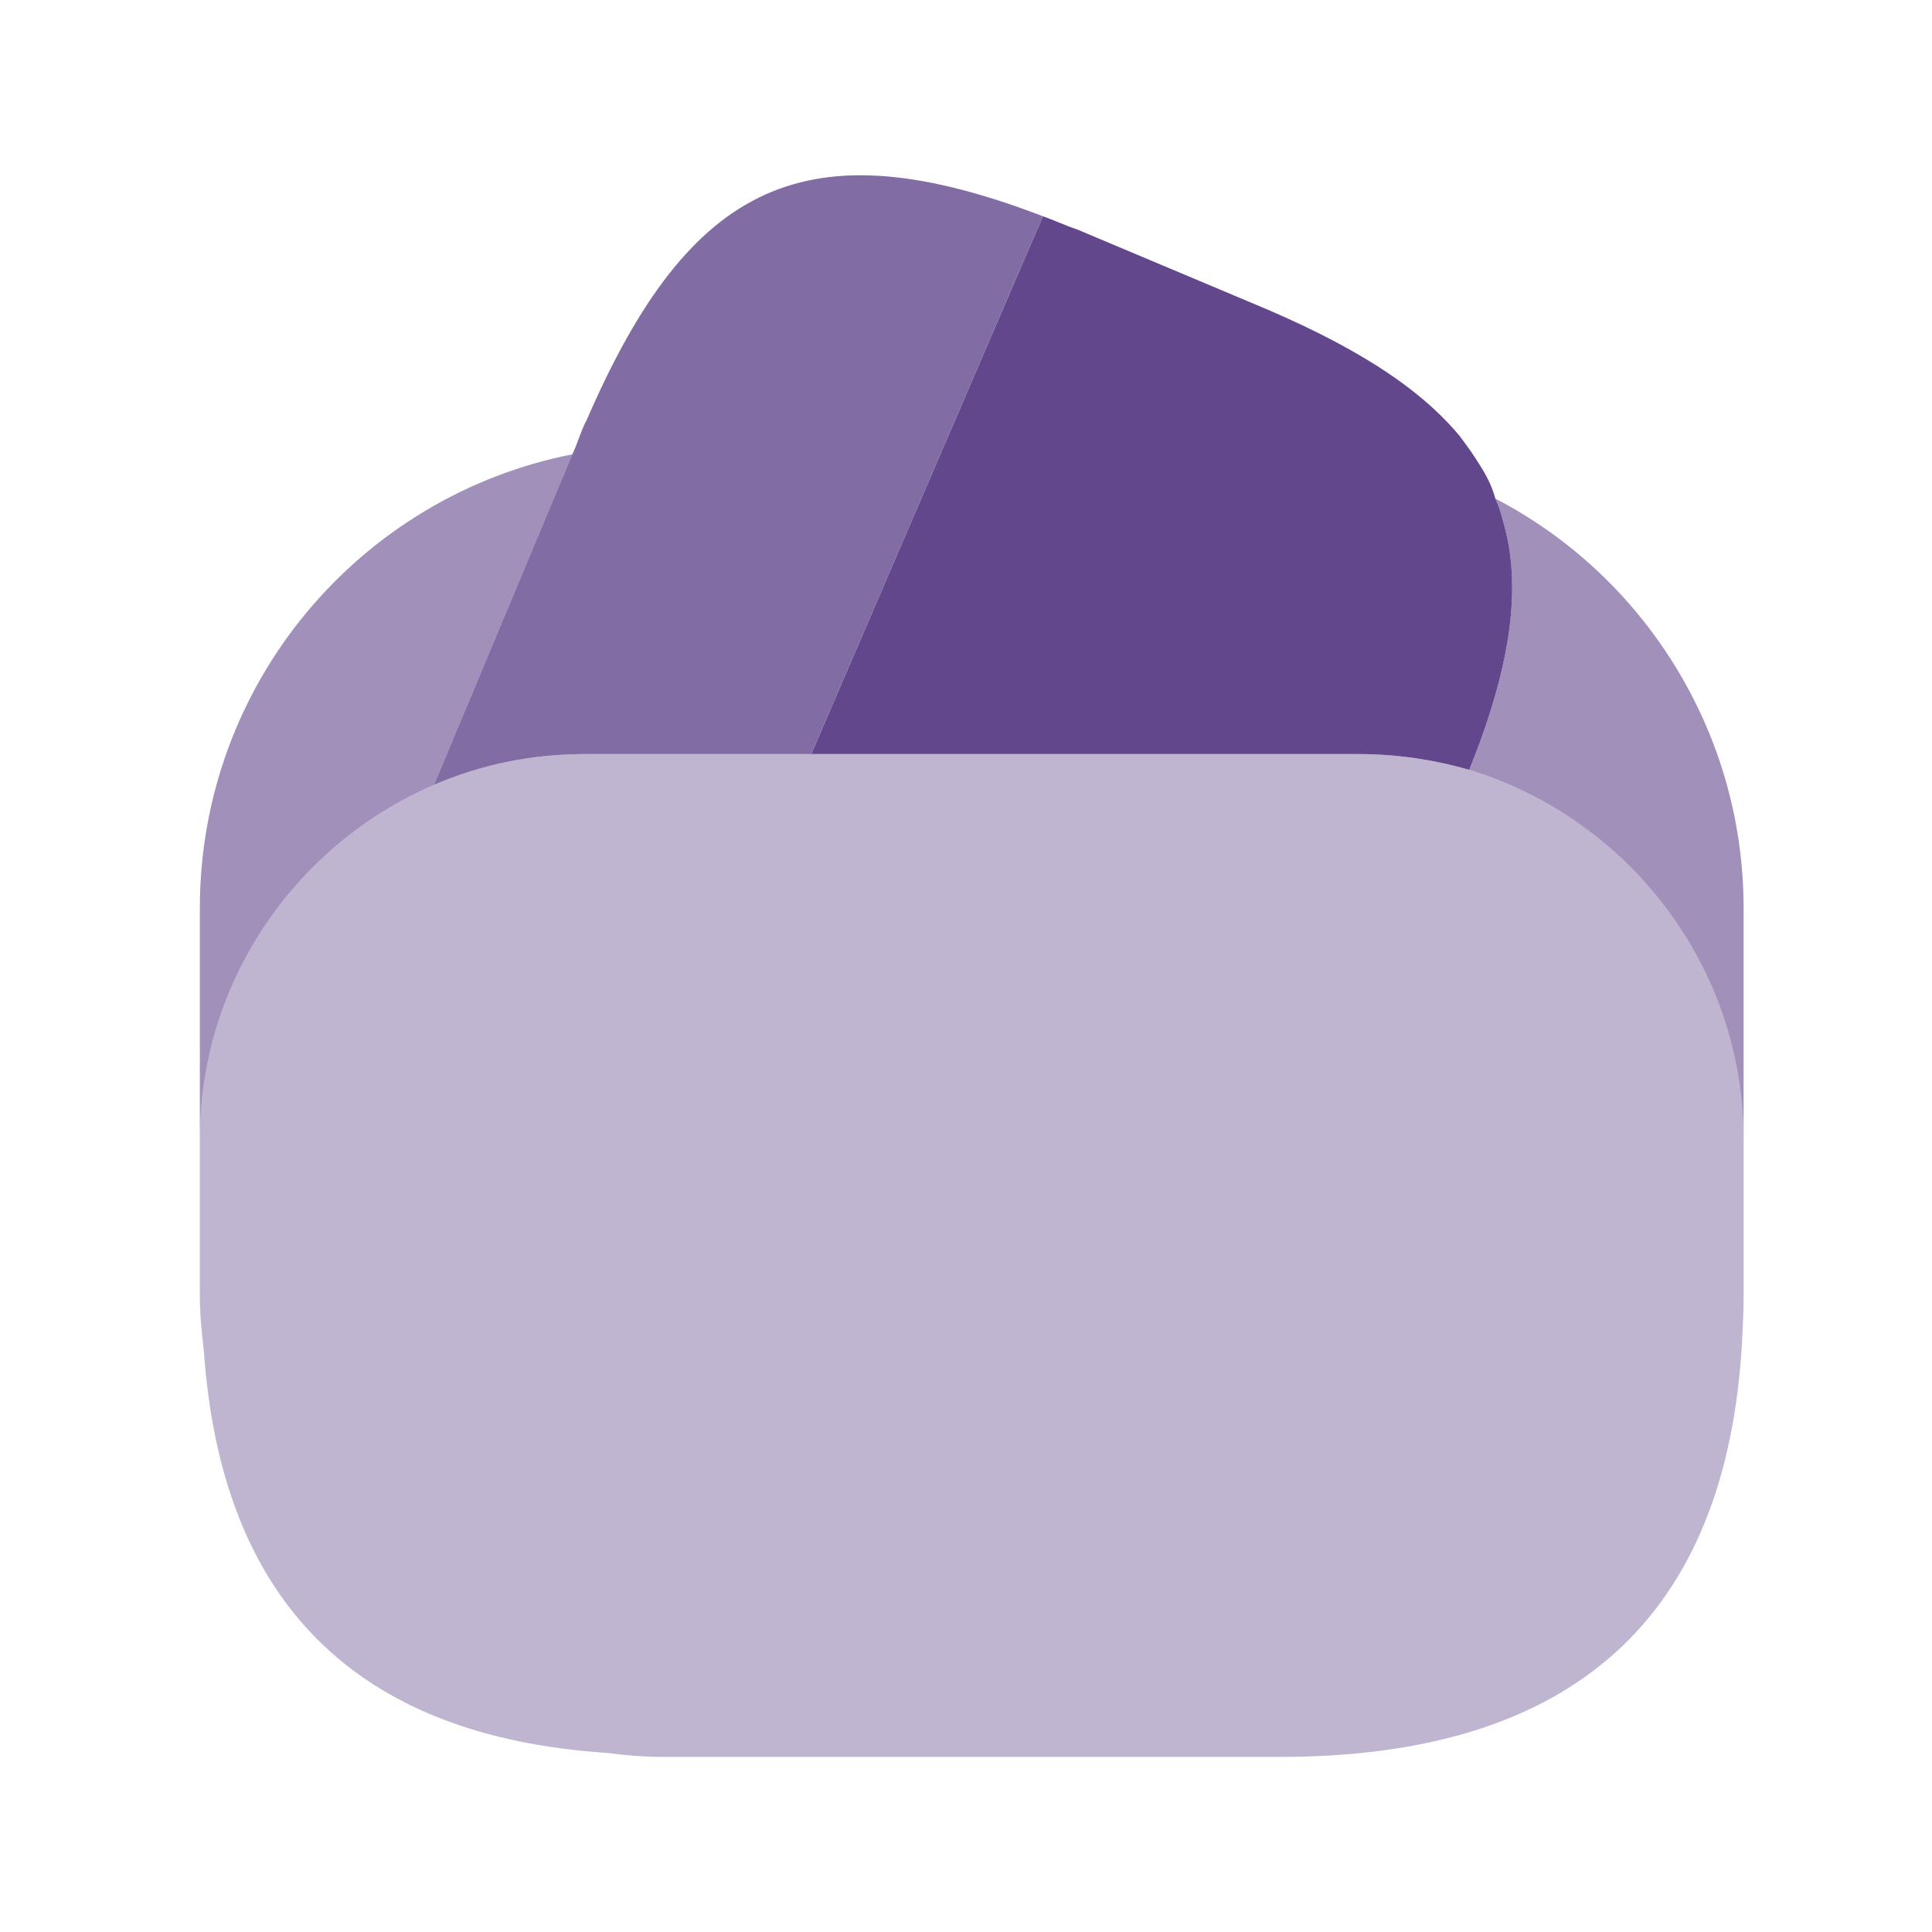 <svg width="57" height="57" viewBox="0 0 57 57" fill="none" xmlns="http://www.w3.org/2000/svg">
<path opacity="0.8" d="M30.769 6.38L30.699 6.543L23.933 22.247H17.283C15.696 22.247 14.203 22.55 12.803 23.157L16.886 13.403L16.979 13.193L17.119 12.82C17.189 12.656 17.236 12.517 17.306 12.4C20.363 5.33 23.816 3.72 30.769 6.38Z" fill="#62478C"/>
<path d="M43.347 22.713C42.297 22.41 41.2 22.247 40.057 22.247H23.934L30.7 6.543L30.77 6.38C31.097 6.497 31.447 6.66 31.797 6.777L36.954 8.947C39.824 10.136 41.83 11.373 43.067 12.867C43.277 13.146 43.464 13.403 43.65 13.707C43.86 14.033 44.024 14.36 44.117 14.71C44.21 14.92 44.28 15.107 44.327 15.316C44.934 17.3 44.56 19.703 43.347 22.713Z" fill="#62478C"/>
<path opacity="0.4" d="M51.443 33.634V38.184C51.443 38.65 51.42 39.117 51.397 39.56C50.953 47.727 46.403 51.834 37.77 51.834H19.57C18.986 51.834 18.45 51.787 17.913 51.717C10.493 51.227 6.526 47.26 6.013 39.84C5.943 39.28 5.896 38.744 5.896 38.184V33.634C5.896 28.944 8.743 24.907 12.803 23.157C14.203 22.55 15.697 22.247 17.283 22.247H40.056C41.2 22.247 42.297 22.41 43.346 22.714C48.013 24.137 51.443 28.477 51.443 33.634Z" fill="#62478C"/>
<path opacity="0.6" d="M16.887 13.403L12.803 23.157C8.743 24.907 5.896 28.943 5.896 33.633V26.797C5.896 20.17 10.61 14.64 16.887 13.403Z" fill="#62478C"/>
<path opacity="0.6" d="M51.442 26.797V33.633C51.442 28.477 48.012 24.137 43.346 22.713C44.559 19.703 44.932 17.3 44.326 15.317C44.279 15.107 44.209 14.92 44.116 14.71C48.479 16.973 51.442 21.57 51.442 26.797Z" fill="#62478C"/>
</svg>
